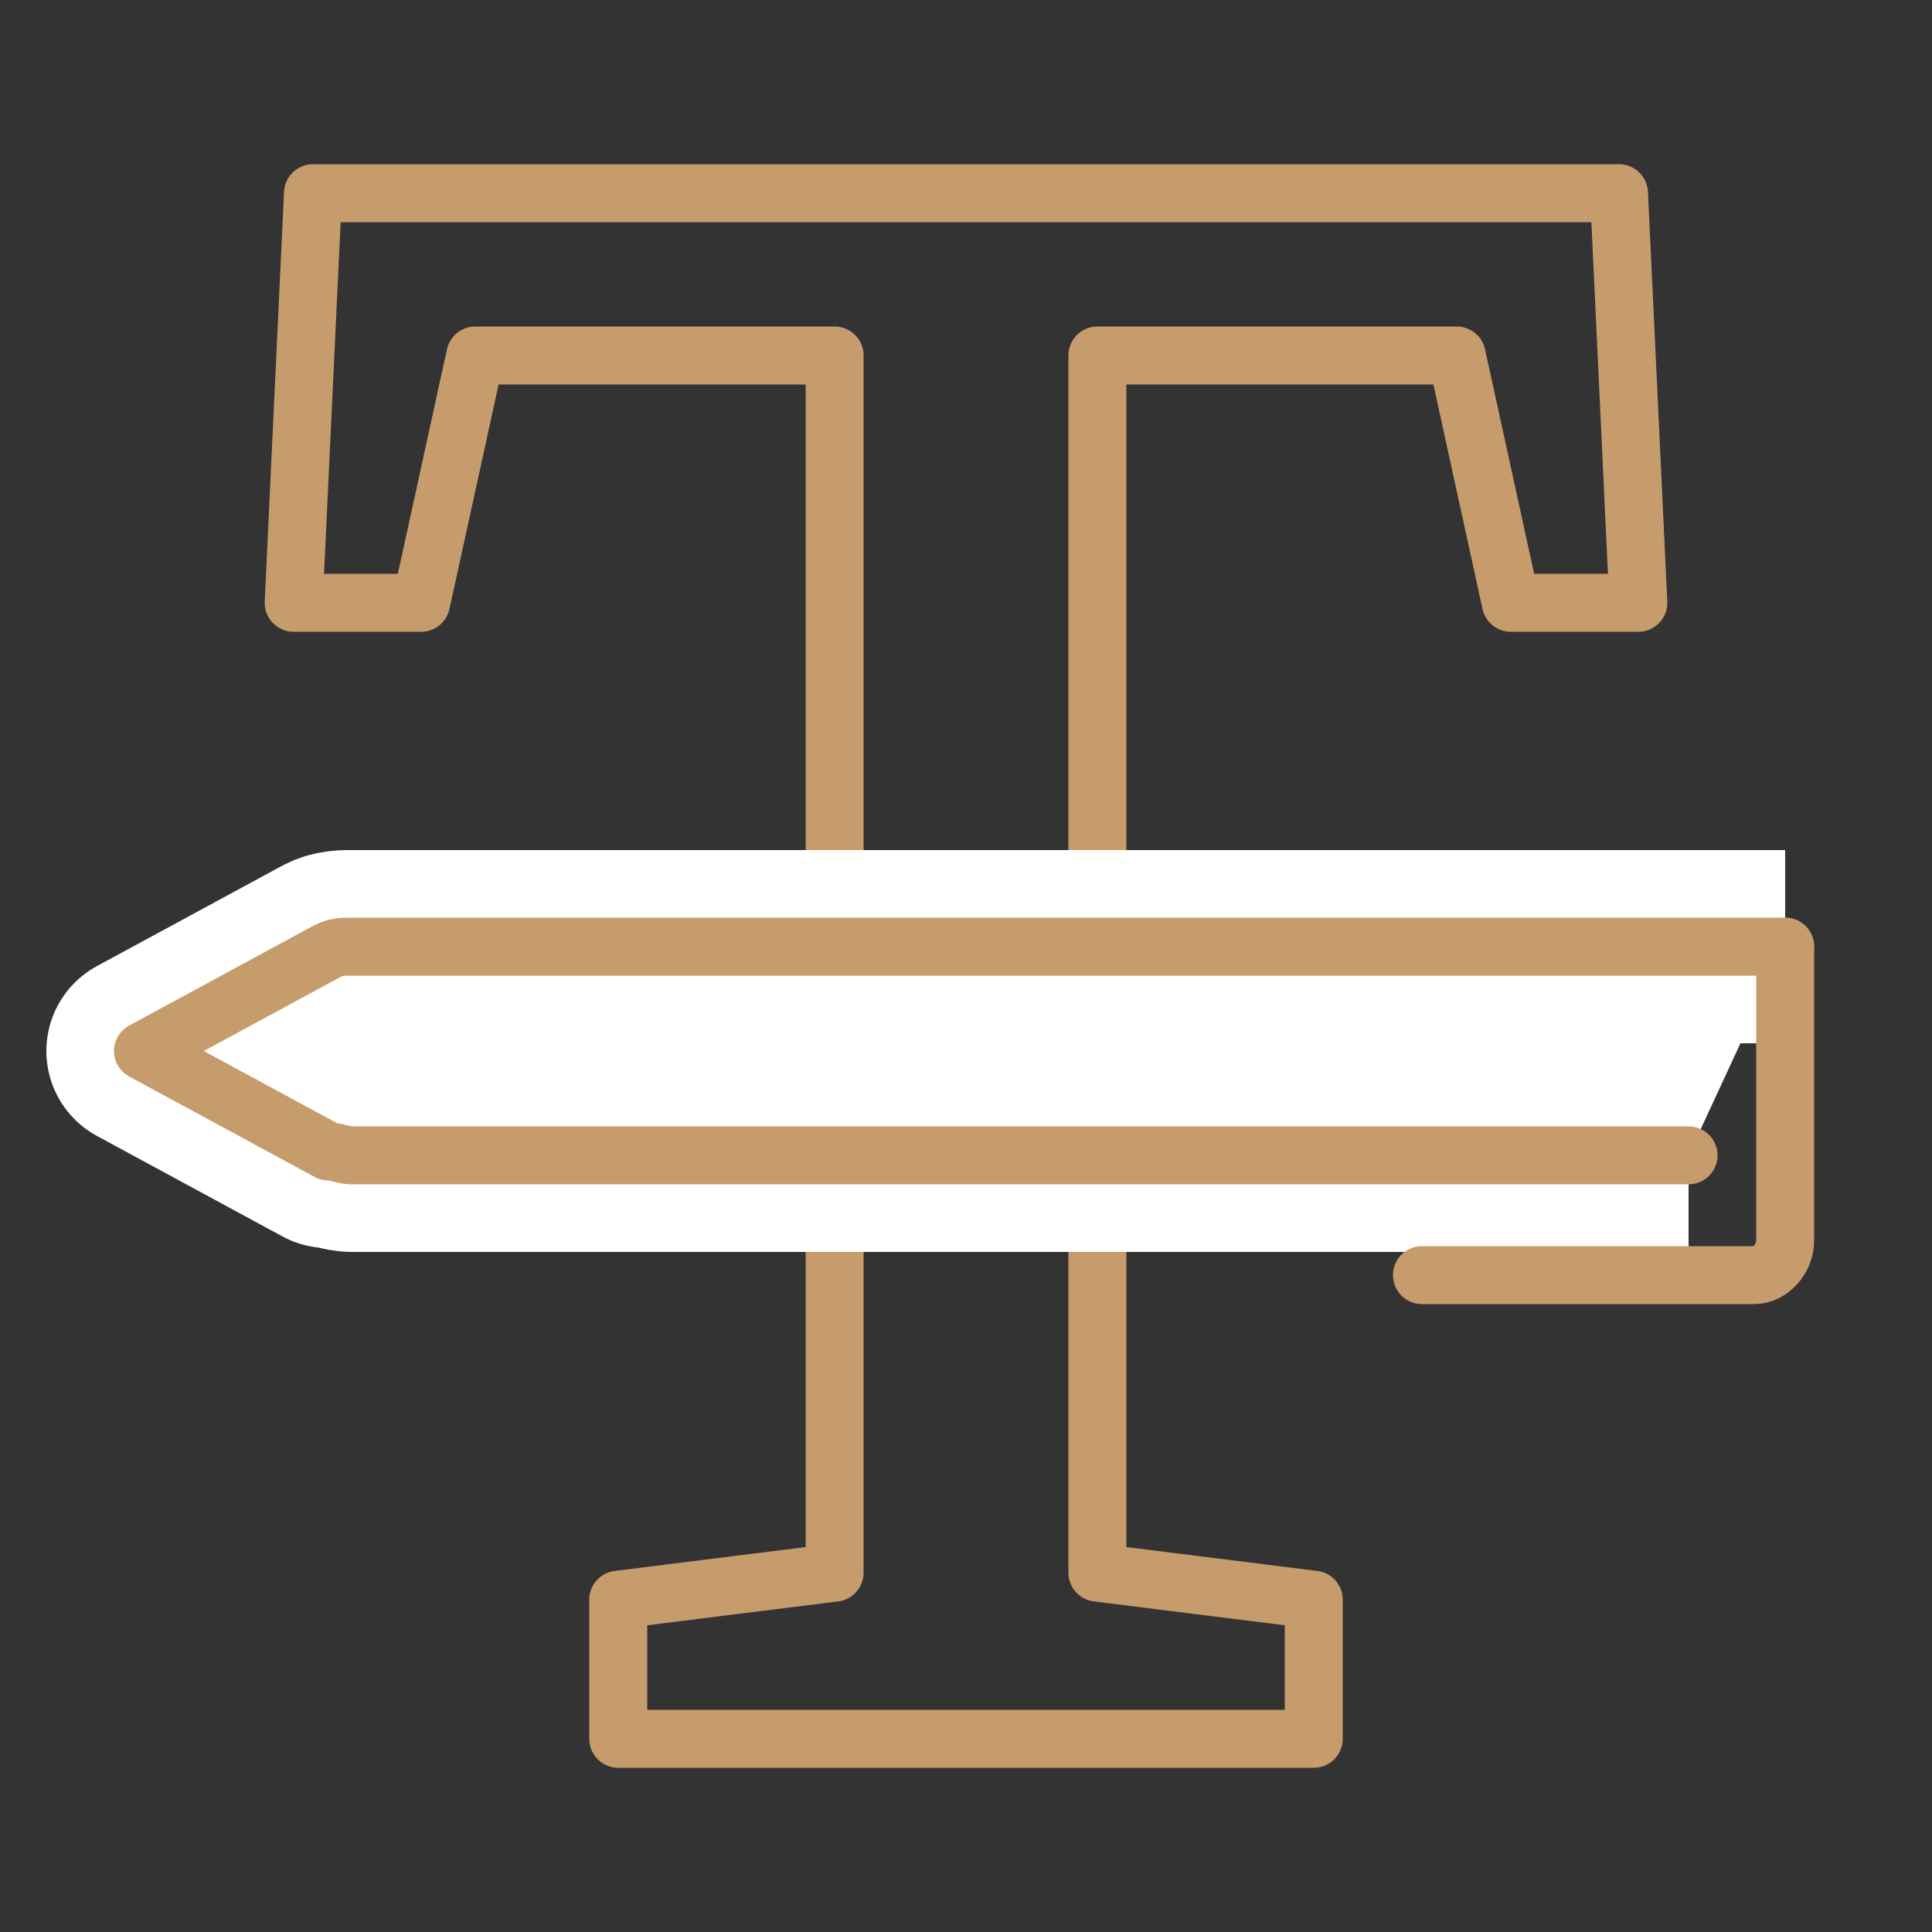 <?xml version="1.0" encoding="UTF-8"?>
<svg id="_レイヤー_1" data-name="レイヤー 1" xmlns="http://www.w3.org/2000/svg" version="1.1" viewBox="0 0 50 50">
  <rect x="0" y="0" width="50" height="50" fill="#333333" stroke="none"/>
  <defs>
    <style>
      .cls-1 {
        stroke-width: 0px;
      }

      .cls-1, .cls-2 {
        fill: none;
      }

      .cls-3 {
        fill: #fff;
        stroke: #fff;
        stroke-width: 5px;
      }

      .cls-3, .cls-2 {
        stroke-linejoin: round;
      }

      .cls-2 {
        stroke: #c69c6d;
        stroke-linecap: round;
        stroke-width: 1.5px;
      }
    </style>
  </defs>
  <rect class="cls-1" width="50" height="50"/>
  <g>
    <polygon class="cls-2" points="28.4 9.2 37.7 9.2 39.1 15.6 42.4 15.6 41.9 5 27.9 5 22.1 5 8.1 5 7.6 15.6 10.9 15.6 12.3 9.2 21.6 9.2 21.6 40.7 16 41.4 16 45 22.1 45 27.9 45 34 45 34 41.4 28.4 40.7 28.4 9.2"/>
    <g>
      <path class="cls-3" d="M46.2,24.5H9.1c-.2,0-.4,0-.6.1l-4.8,2.6,4.8,2.6c.2,0,.4.1.6.1h34.6"/>
      <g>
        <path class="cls-2" d="M46.2,24.5H9.1c-.2,0-.4,0-.6.1l-4.8,2.6,4.8,2.6c.2,0,.4.1.6.1h34.6"/>
        <path class="cls-2" d="M46.2,24.5v7.6c0,.5-.4.9-.8.9h-8.6"/>
      </g>
    </g>
  </g>
</svg>